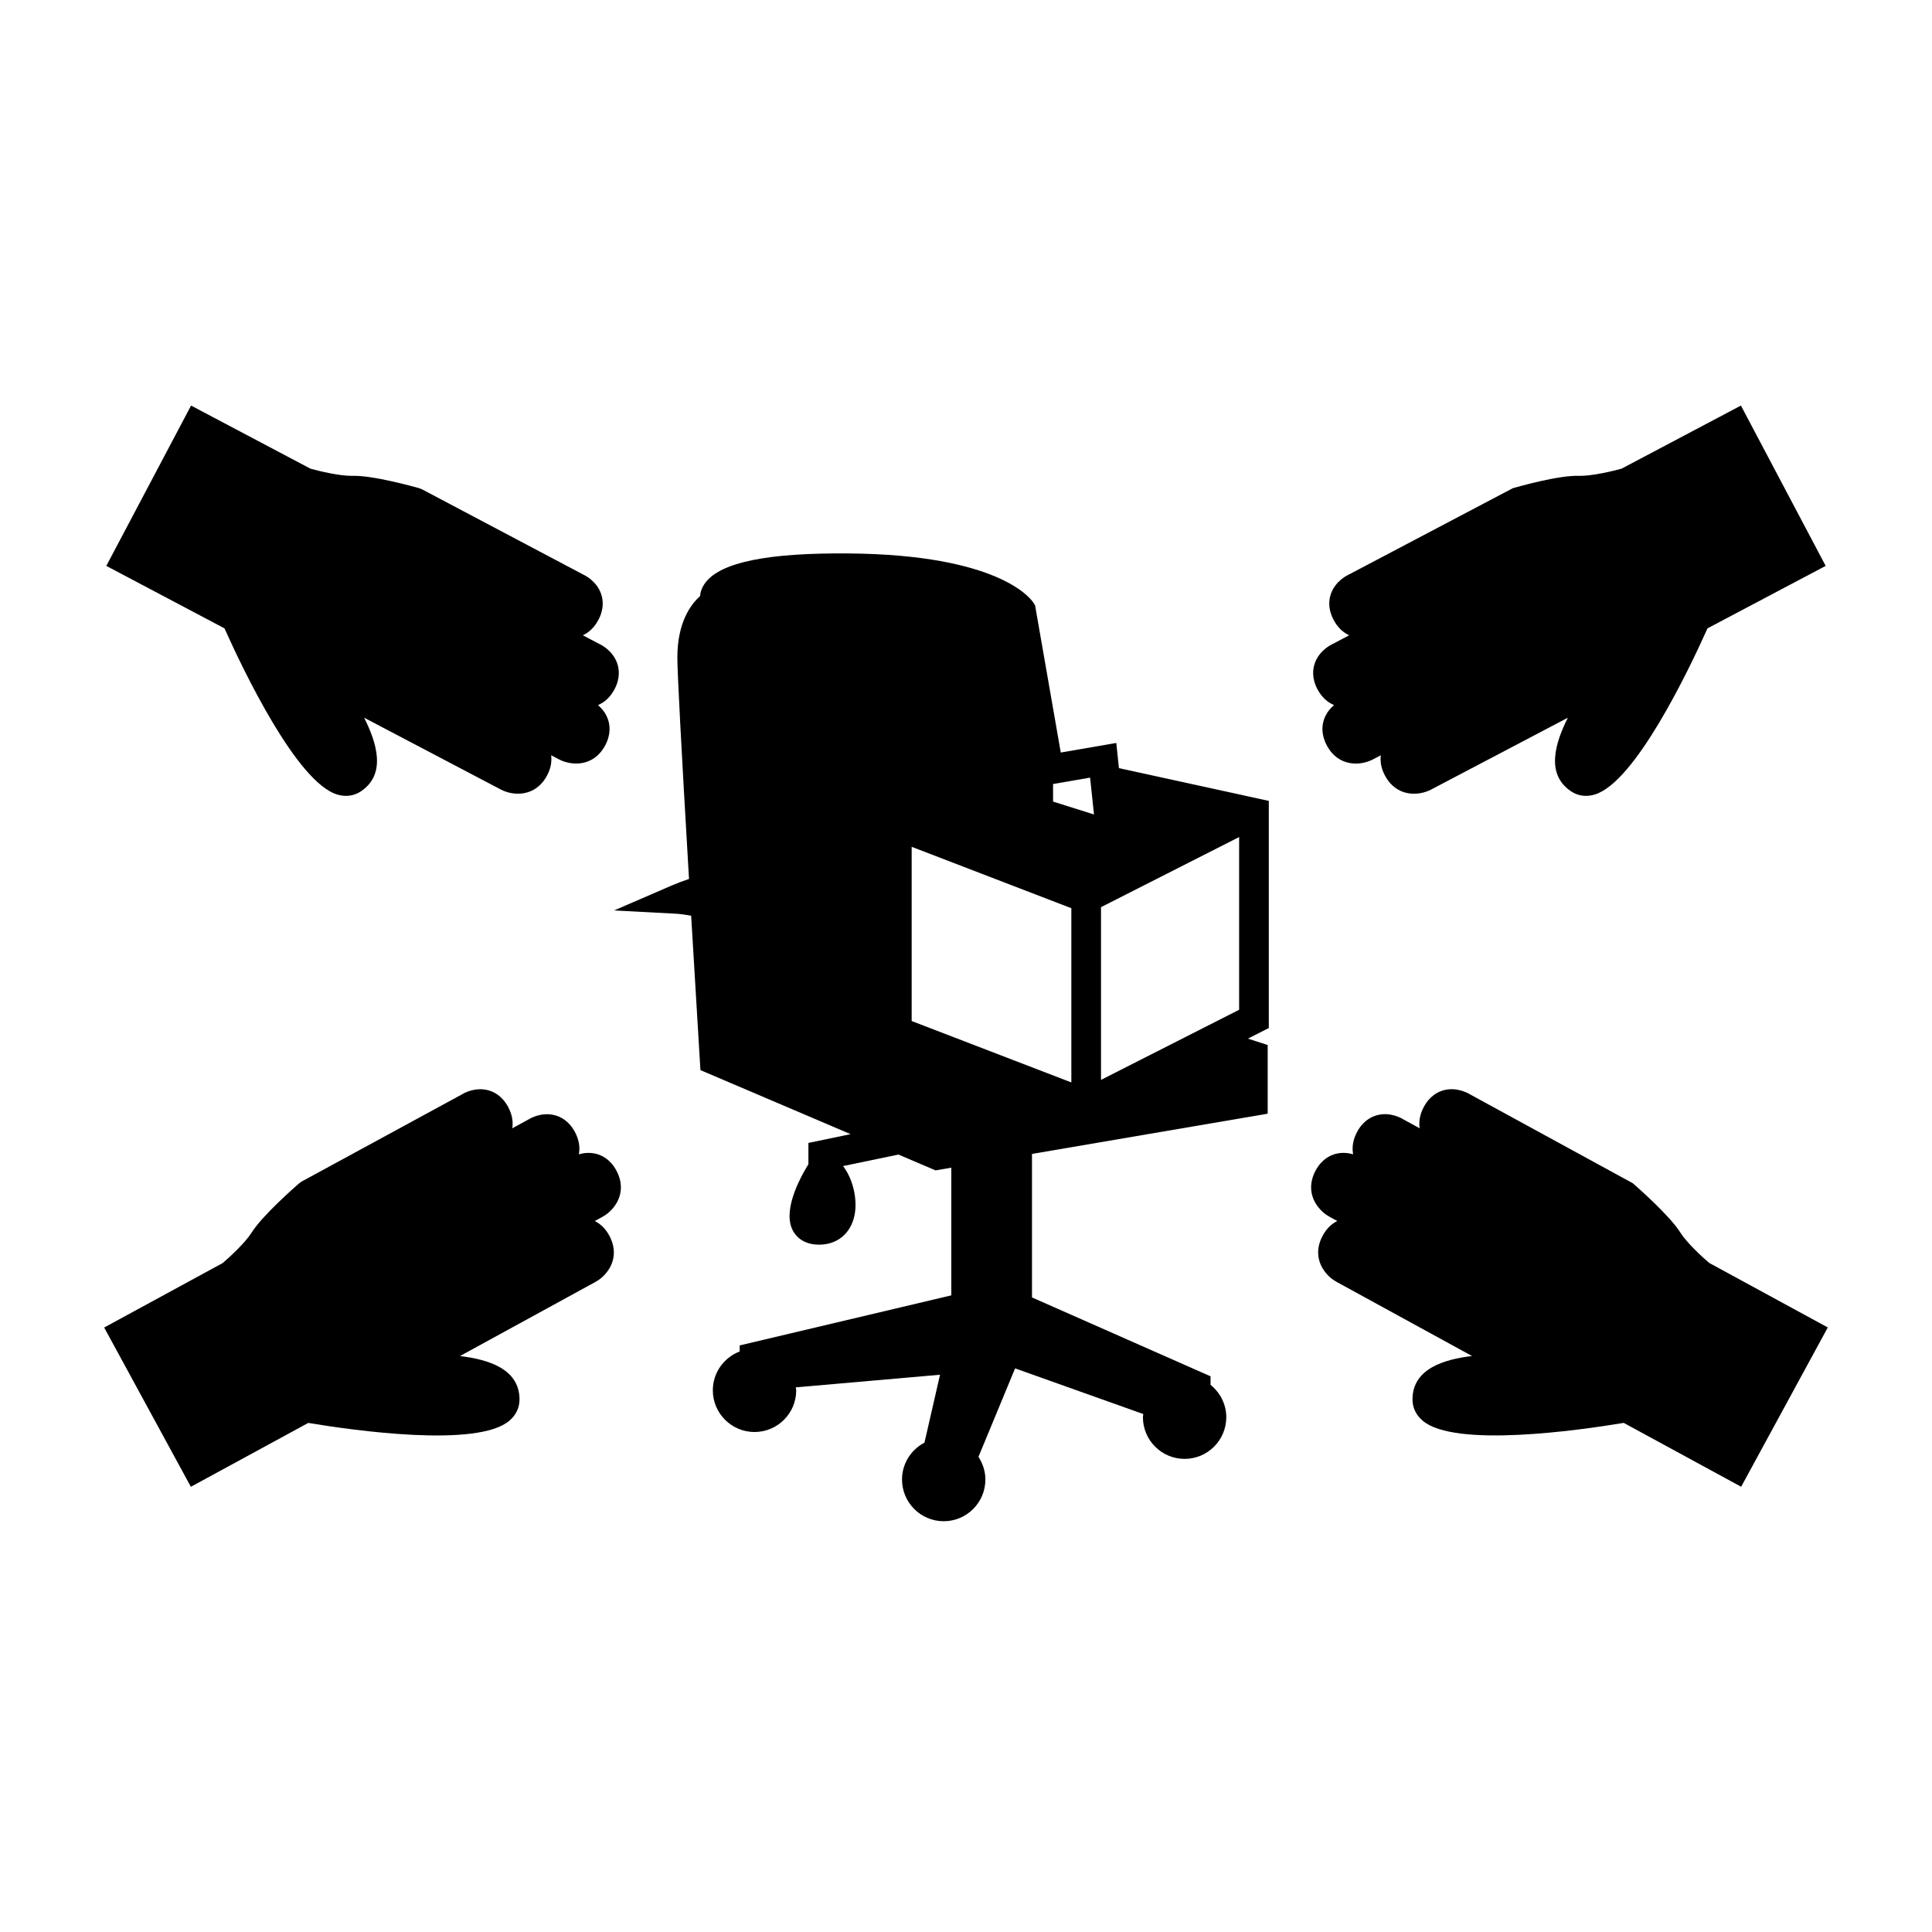 <?xml version="1.0" encoding="UTF-8"?>
<!-- Uploaded to: ICON Repo, www.svgrepo.com, Generator: ICON Repo Mixer Tools -->
<svg fill="#000000" width="800px" height="800px" version="1.1" viewBox="144 144 512 512" xmlns="http://www.w3.org/2000/svg">
 <g>
  <path d="m439.83 340.89-14.715 2.539-6.812-39.035-0.445-0.676c-0.852-1.297-9.422-12.664-48.695-13.047-21.676-0.215-34.176 2.332-38.242 7.762-0.988 1.312-1.312 2.547-1.395 3.543-2.465 2.203-6.019 6.949-6.019 16.289 0 4.039 1.039 23.801 3.086 58.672-1.484 0.484-2.969 1.039-4.473 1.684l-15.375 6.656 16.73 0.887c0.059 0 1.484 0.109 3.688 0.52 1.238 20.914 2.312 38.484 2.312 38.484l0.148 2.426 39.785 16.969-11.172 2.324v5.633c-2.625 4.281-6.965 12.73-3.992 17.832 0.777 1.332 2.672 3.496 6.809 3.496 0.219 0 0.453-0.004 0.688-0.016 4.648-0.258 8.02-3.426 8.805-8.266 0.656-4.047-0.551-9.184-3.121-12.543l14.668-3.055 9.84 4.199 4.176-0.715v33.832l-56.086 13.266v1.609c-4.152 1.59-7.117 5.59-7.117 10.293 0 6.094 4.961 11.047 11.051 11.047 6.094 0 11.047-4.953 11.047-11.047 0-0.27-0.109-0.52-0.125-0.781l38.238-3.352-4.129 18.012c-3.586 1.867-5.945 5.574-5.945 9.762 0 6.094 4.953 11.051 11.047 11.051s11.047-4.961 11.047-11.051c0-2.168-0.676-4.234-1.836-6.008l9.707-23.449 33.98 12.102c-0.02 0.277-0.105 0.551-0.105 0.836 0 6.094 4.953 11.047 11.047 11.047s11.047-4.953 11.047-11.047c0-3.391-1.602-6.508-4.172-8.574v-2.262l-47.32-20.902v-38.031l62.461-10.664v-18.199l-5.238-1.691 5.535-2.812 0.004-60.188-39.723-8.68zm-11.914 89.965-42.316-16.273v-46.168l42.316 16.273zm-4.844-74.426v-4.656l9.812-1.695 1.035 9.766zm49.309 55.172-36.602 18.578v-45.773l36.602-18.578z"/>
  <path d="m307.32 454.16c-1.57-2.887-3.746-3.969-5.301-4.371-1.762-0.457-3.391-0.242-4.617 0.117 0.34-1.773 0.105-3.809-1.086-5.992-1.57-2.887-3.746-3.973-5.301-4.371-3.504-0.906-6.481 0.836-6.824 1.055l-4.43 2.41c0.262-1.711-0.004-3.641-1.133-5.715-1.57-2.887-3.746-3.973-5.301-4.375-3.484-0.902-6.477 0.828-6.816 1.055l-42.52 23.121-0.699 0.484c-0.988 0.859-9.742 8.512-12.559 13.004-1.742 2.769-5.902 6.602-7.711 8.141l-31.414 17.086 22.973 42.207 31.117-16.926c11.938 1.988 44.766 6.656 53.273-0.57 1.785-1.512 2.719-3.484 2.707-5.695-0.051-8.086-8.285-10.559-15.781-11.457l35.934-19.66c2.32-1.27 4.856-4.106 4.848-7.793 0-1.391-0.363-2.898-1.227-4.492-1.117-2.062-2.551-3.203-3.84-3.832l2.094-1.145c3.184-1.746 6.781-6.461 3.613-12.285z"/>
  <path d="m233.45 354.58c0.766 0.219 1.516 0.332 2.25 0.332 1.422 0 2.777-0.414 3.988-1.227 6.707-4.519 4.207-12.746 0.809-19.484l36.266 19.051c3.211 1.684 9.137 2.078 12.234-3.777 0.844-1.602 1.133-3.055 1.133-4.281 0-0.367-0.02-0.715-0.066-1.039l2.113 1.105c3.219 1.68 9.137 2.078 12.234-3.777 1.531-2.902 1.234-5.32 0.707-6.84-0.594-1.715-1.676-2.953-2.648-3.785 1.668-0.699 3.234-2.019 4.394-4.219 1.531-2.902 1.234-5.32 0.707-6.84-1.176-3.406-4.277-4.934-4.648-5.09l-4.461-2.356c1.57-0.723 3.035-2.019 4.137-4.109 1.531-2.902 1.234-5.32 0.707-6.84-1.18-3.406-4.277-4.934-4.648-5.09l-42.781-22.625-0.793-0.316c-1.258-0.348-12.406-3.484-17.781-3.266-3.375 0.027-8.766-1.27-11.047-1.914l-31.621-16.715-22.461 42.488 31.316 16.551c4.949 11.047 19.227 40.961 29.961 44.062z"/>
  <path d="m589.26 470.57c-2.816-4.488-11.57-12.145-12.559-13.004l-42.992-23.473c-0.566-0.355-3.562-2.082-7.043-1.188-1.555 0.402-3.731 1.492-5.301 4.371-1.133 2.078-1.402 4.016-1.133 5.727l-4.203-2.289c-0.566-0.355-3.547-2.106-7.047-1.188-1.547 0.402-3.731 1.492-5.297 4.371-1.195 2.188-1.426 4.227-1.086 6.004-1.254-0.363-2.871-0.57-4.617-0.121-1.555 0.402-3.731 1.492-5.301 4.371-3.168 5.824 0.43 10.539 3.617 12.281l2.094 1.148c-1.289 0.637-2.723 1.773-3.84 3.832-0.867 1.594-1.227 3.102-1.227 4.492 0 3.688 2.531 6.523 4.848 7.789l35.93 19.664c-7.488 0.898-15.723 3.375-15.777 11.457-0.012 2.215 0.922 4.184 2.707 5.695 8.512 7.223 41.328 2.562 53.273 0.57l31.117 16.926 22.961-42.215-31.414-17.094c-1.809-1.523-5.969-5.344-7.711-8.129z"/>
  <path d="m497.54 330.86c-0.996 0.844-2.074 2.078-2.66 3.785-0.523 1.516-0.824 3.938 0.707 6.84 3.102 5.867 9.016 5.465 12.234 3.777l2.113-1.105c-0.043 0.324-0.066 0.672-0.066 1.039 0 1.234 0.289 2.688 1.133 4.281 3.102 5.863 9.016 5.469 12.234 3.777l36.266-19.051c-3.394 6.738-5.894 14.969 0.812 19.48 1.211 0.812 2.562 1.227 3.988 1.227 0.734 0 1.492-0.109 2.25-0.332 10.727-3.098 25.012-33.016 29.957-44.059l31.316-16.551-22.461-42.488-31.613 16.715c-2.281 0.645-7.82 1.945-11.047 1.914-5.457-0.273-16.52 2.914-17.781 3.266l-43.34 22.824c-0.609 0.273-3.711 1.801-4.887 5.207-0.523 1.516-0.824 3.938 0.707 6.84 1.105 2.094 2.57 3.391 4.144 4.113l-4.231 2.234c-0.609 0.273-3.715 1.801-4.891 5.207-0.523 1.516-0.828 3.938 0.707 6.84 1.168 2.203 2.738 3.519 4.406 4.219z"/>
 </g>
</svg>